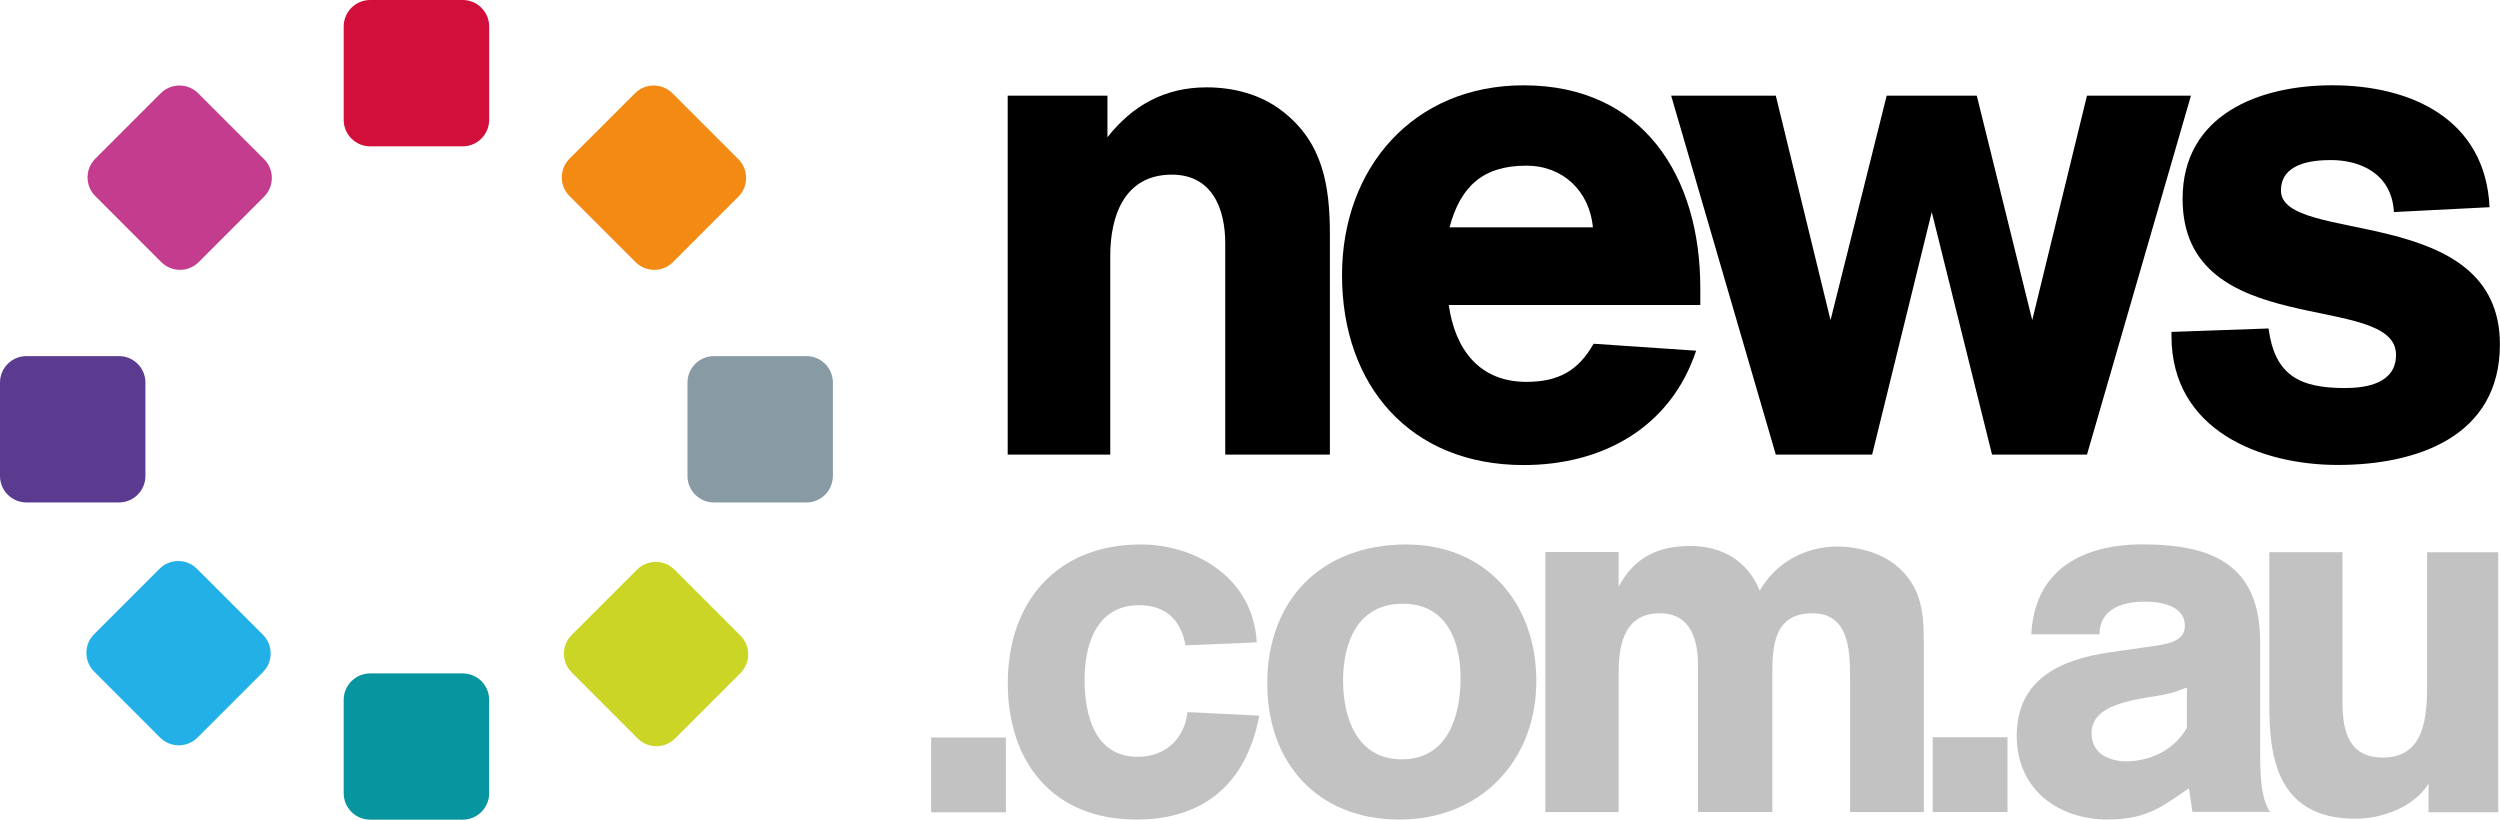<svg xmlns="http://www.w3.org/2000/svg" xmlns:xlink="http://www.w3.org/1999/xlink" id="Layer_1" x="0" y="0" viewBox="0 0 517.47 169.65" xml:space="preserve"><path fill="#D20F3B" d="M101.25 24.81c0 3.02-2.46 5.48-5.47 5.48H76.62c-3.02 0-5.48-2.45-5.48-5.48V5.48C71.14 2.46 73.6 0 76.62 0h19.16c3.02 0 5.47 2.46 5.47 5.48V24.81z"></path><path fill="#0795A0" d="M101.25 164.19c0 3.02-2.46 5.47-5.47 5.47H76.62c-3.02 0-5.48-2.45-5.48-5.47v-19.33c0-3.02 2.46-5.47 5.48-5.47h19.16c3.02 0 5.47 2.45 5.47 5.47V164.19z"></path><path fill="#23B0E7" d="M54.42 131.38c2.14 2.13 2.14 5.61 0 7.75l-13.54 13.54c-2.14 2.14-5.6 2.14-7.74 0l-13.66-13.67c-2.13-2.13-2.13-5.6 0-7.73l13.54-13.54c2.14-2.14 5.61-2.14 7.74 0L54.42 131.38z"></path><path fill="#F28A14" d="M152.84 32.96c2.13 2.14 2.13 5.61 0 7.74l-13.54 13.55c-2.14 2.14-5.61 2.14-7.75 0l-13.67-13.67c-2.13-2.13-2.13-5.59 0-7.73L131.44 19.3c2.13-2.13 5.6-2.13 7.74 0L152.84 32.96z"></path><path fill="#C33C8E" d="M54.67 32.96c2.13 2.14 2.13 5.61 0 7.74L41.13 54.25c-2.14 2.14-5.6 2.14-7.75 0l-13.66-13.67c-2.13-2.13-2.13-5.59 0-7.73L33.27 19.3c2.14-2.13 5.61-2.13 7.74 0L54.67 32.96z"></path><path fill="#CAD526" d="M153.27 131.56c2.13 2.13 2.13 5.6 0 7.75l-13.54 13.54c-2.14 2.14-5.61 2.14-7.74 0l-13.66-13.67c-2.14-2.13-2.14-5.59 0-7.74l13.54-13.54c2.14-2.13 5.6-2.13 7.74 0L153.27 131.56z"></path><path fill="#889AA4" d="M172.39 98.52c0 3.03-2.44 5.48-5.47 5.48h-19.15c-3.03 0-5.47-2.45-5.47-5.48V79.19c0-3.02 2.44-5.48 5.48-5.48h19.15c3.02 0 5.47 2.45 5.47 5.48V98.52z"></path><path fill="#5A3B8F" d="M30.1 98.52c0 3.03-2.45 5.48-5.46 5.48H5.47c-3.02 0-5.47-2.45-5.47-5.48V79.19c0-3.02 2.45-5.48 5.47-5.48h19.17c3.01 0 5.46 2.45 5.46 5.48V98.52z"></path><path fill="#C2C2C2" d="M208.21 168.14h-15.48v-15.48h15.48V168.14z"></path><path fill="#C2C2C2" d="M260.65 148.13c-2.8 14.86-12.26 21.51-25.45 21.51-17.14 0-26.6-11.74-26.6-28.26 0-16.83 10.18-28.68 27.53-28.68 11.32 0 23.27 6.86 24 20.26l-14.75 0.62c-0.93-5.3-4.15-8.31-9.56-8.31-8.73 0-11.32 7.9-11.32 15.38 0 7.38 2.08 16 11.01 16 5.61 0 9.66-3.64 10.29-9.25L260.65 148.13z"></path><path fill="#C2C2C2" d="M289.64 169.64c-16.83 0-27.33-11.64-27.33-28.16 0-17.45 11.32-28.78 28.78-28.78 16.52 0 26.91 12.16 26.91 28.26C318 157.59 306.36 169.64 289.64 169.64zM290.36 124.96c-9.25 0-12.36 7.9-12.36 15.9 0 7.79 2.91 16.31 12.16 16.31 9.46 0 12.16-8.83 12.16-16.83C302.31 132.65 299.4 124.96 290.36 124.96z"></path><path fill="#C2C2C2" d="M382.94 168.08v-28.26c0-5.82-0.52-12.88-7.79-12.88-8 0-8.31 6.86-8.31 12.88v28.26h-15.38v-30.44c0-4.57-1.14-10.7-7.9-10.7-7.79 0-8.52 7.38-8.52 12.47v28.68h-15.17V114.26h15.17v7.17c3.22-6.03 8.11-8.42 14.86-8.42 6.44 0 11.84 3.01 14.34 9.25 3.32-5.82 9.45-9.14 16.1-9.14 4.05 0 8.83 1.25 12.05 3.85 5.71 4.68 5.82 10.39 5.82 17.14v33.98H382.94z"></path><path fill="#C2C2C2" d="M415.53 168.08H400.05v-15.48h15.48V168.08z"></path><path fill="#C2C2C2" d="M453.08 163.19c-5.09 3.33-8.21 6.44-16.83 6.44-9.87 0-18.81-5.92-18.81-17.35 0-11.74 9.14-15.79 19.22-17.25l7.27-1.04c4.57-0.62 8.31-1.04 8.31-4.47 0-4.47-5.72-4.99-8.21-4.99-5.61 0-9.45 2.08-9.45 6.75h-14.13c0.93-17.87 17.97-18.6 22.96-18.6 14.65 0 24.42 4.26 24.42 20.26v23.27c0 5.51 0.42 9.04 1.77 11.43l0.31 0.41h-16.1L453.08 163.19zM452.66 142.31c-1.45 0.52-2.39 0.94-3.74 1.25-4.26 1.14-16 1.25-16 8.21 0 4.47 4.05 5.82 7.17 5.82 1.15 0 8.63-0.1 12.57-6.96V142.31z"></path><path fill="#C2C2C2" d="M502.68 168.12v-5.92c-2.99 4.88-9.68 7.27-15.14 7.27-16.69 0-17.82-13.61-17.82-23.79v-31.38h15.14v30.86c0 5.92 1.13 11.64 8.35 11.64 7.62 0 9.17-6.34 9.17-14.44v-28.05h14.73v53.82H502.68z"></path><path d="M253.61 94.1V50.35c0-7.17-2.72-14.2-11.04-14.2-10.04 0-12.76 8.89-12.76 16.78v41.17h-21.23V19.8h20.65v8.61c5.17-6.6 11.91-10.33 20.51-10.33 5.59 0 11.19 1.44 15.63 4.88 8.46 6.46 9.9 15.49 9.9 25.53v45.61H253.61z"></path><path d="M299.88 63.12c1.29 9.18 6.31 15.92 16.06 15.92 6.6 0 10.76-2.29 13.91-7.89l21.23 1.44c-5.3 15.92-19.36 23.67-35.72 23.67-23.52 0-37.58-16.5-37.58-39.3 0-22.23 14.77-39.3 37.58-39.3 24.82 0 36.58 18.93 36.58 41.88v3.59H299.88zM329.72 47.05c-0.72-7.46-6.17-12.76-13.77-12.76-9.04 0-13.63 4.3-15.92 12.77H329.72z"></path><path d="M453.5 19.8l-21.52 74.3h-19.65l-12.48-50.2-12.34 50.2h-19.94l-21.66-74.3h21.66l11.33 46.47 11.62-46.47h18.65l11.48 46.47 11.33-46.47H453.5z"></path><path d="M469.56 67.99c1.29 9.61 6.31 12.33 15.78 12.33 4.59 0 10.61-1 10.61-6.88 0-13.34-44.18-2.58-44.18-32.27 0-17.5 15.92-23.52 30.98-23.52 16.35 0 31.7 7.03 32.56 25.24l-19.8 1c-0.43-7.89-6.88-10.76-13.05-10.76-4.02 0-10.33 0.72-10.33 6.31 0 11.33 45.32 2.44 45.32 31.84 0 19.22-17.35 24.96-33.56 24.96-15.78 0-34.42-7.03-34.42-26.68v-0.86L469.56 67.99z"></path></svg>